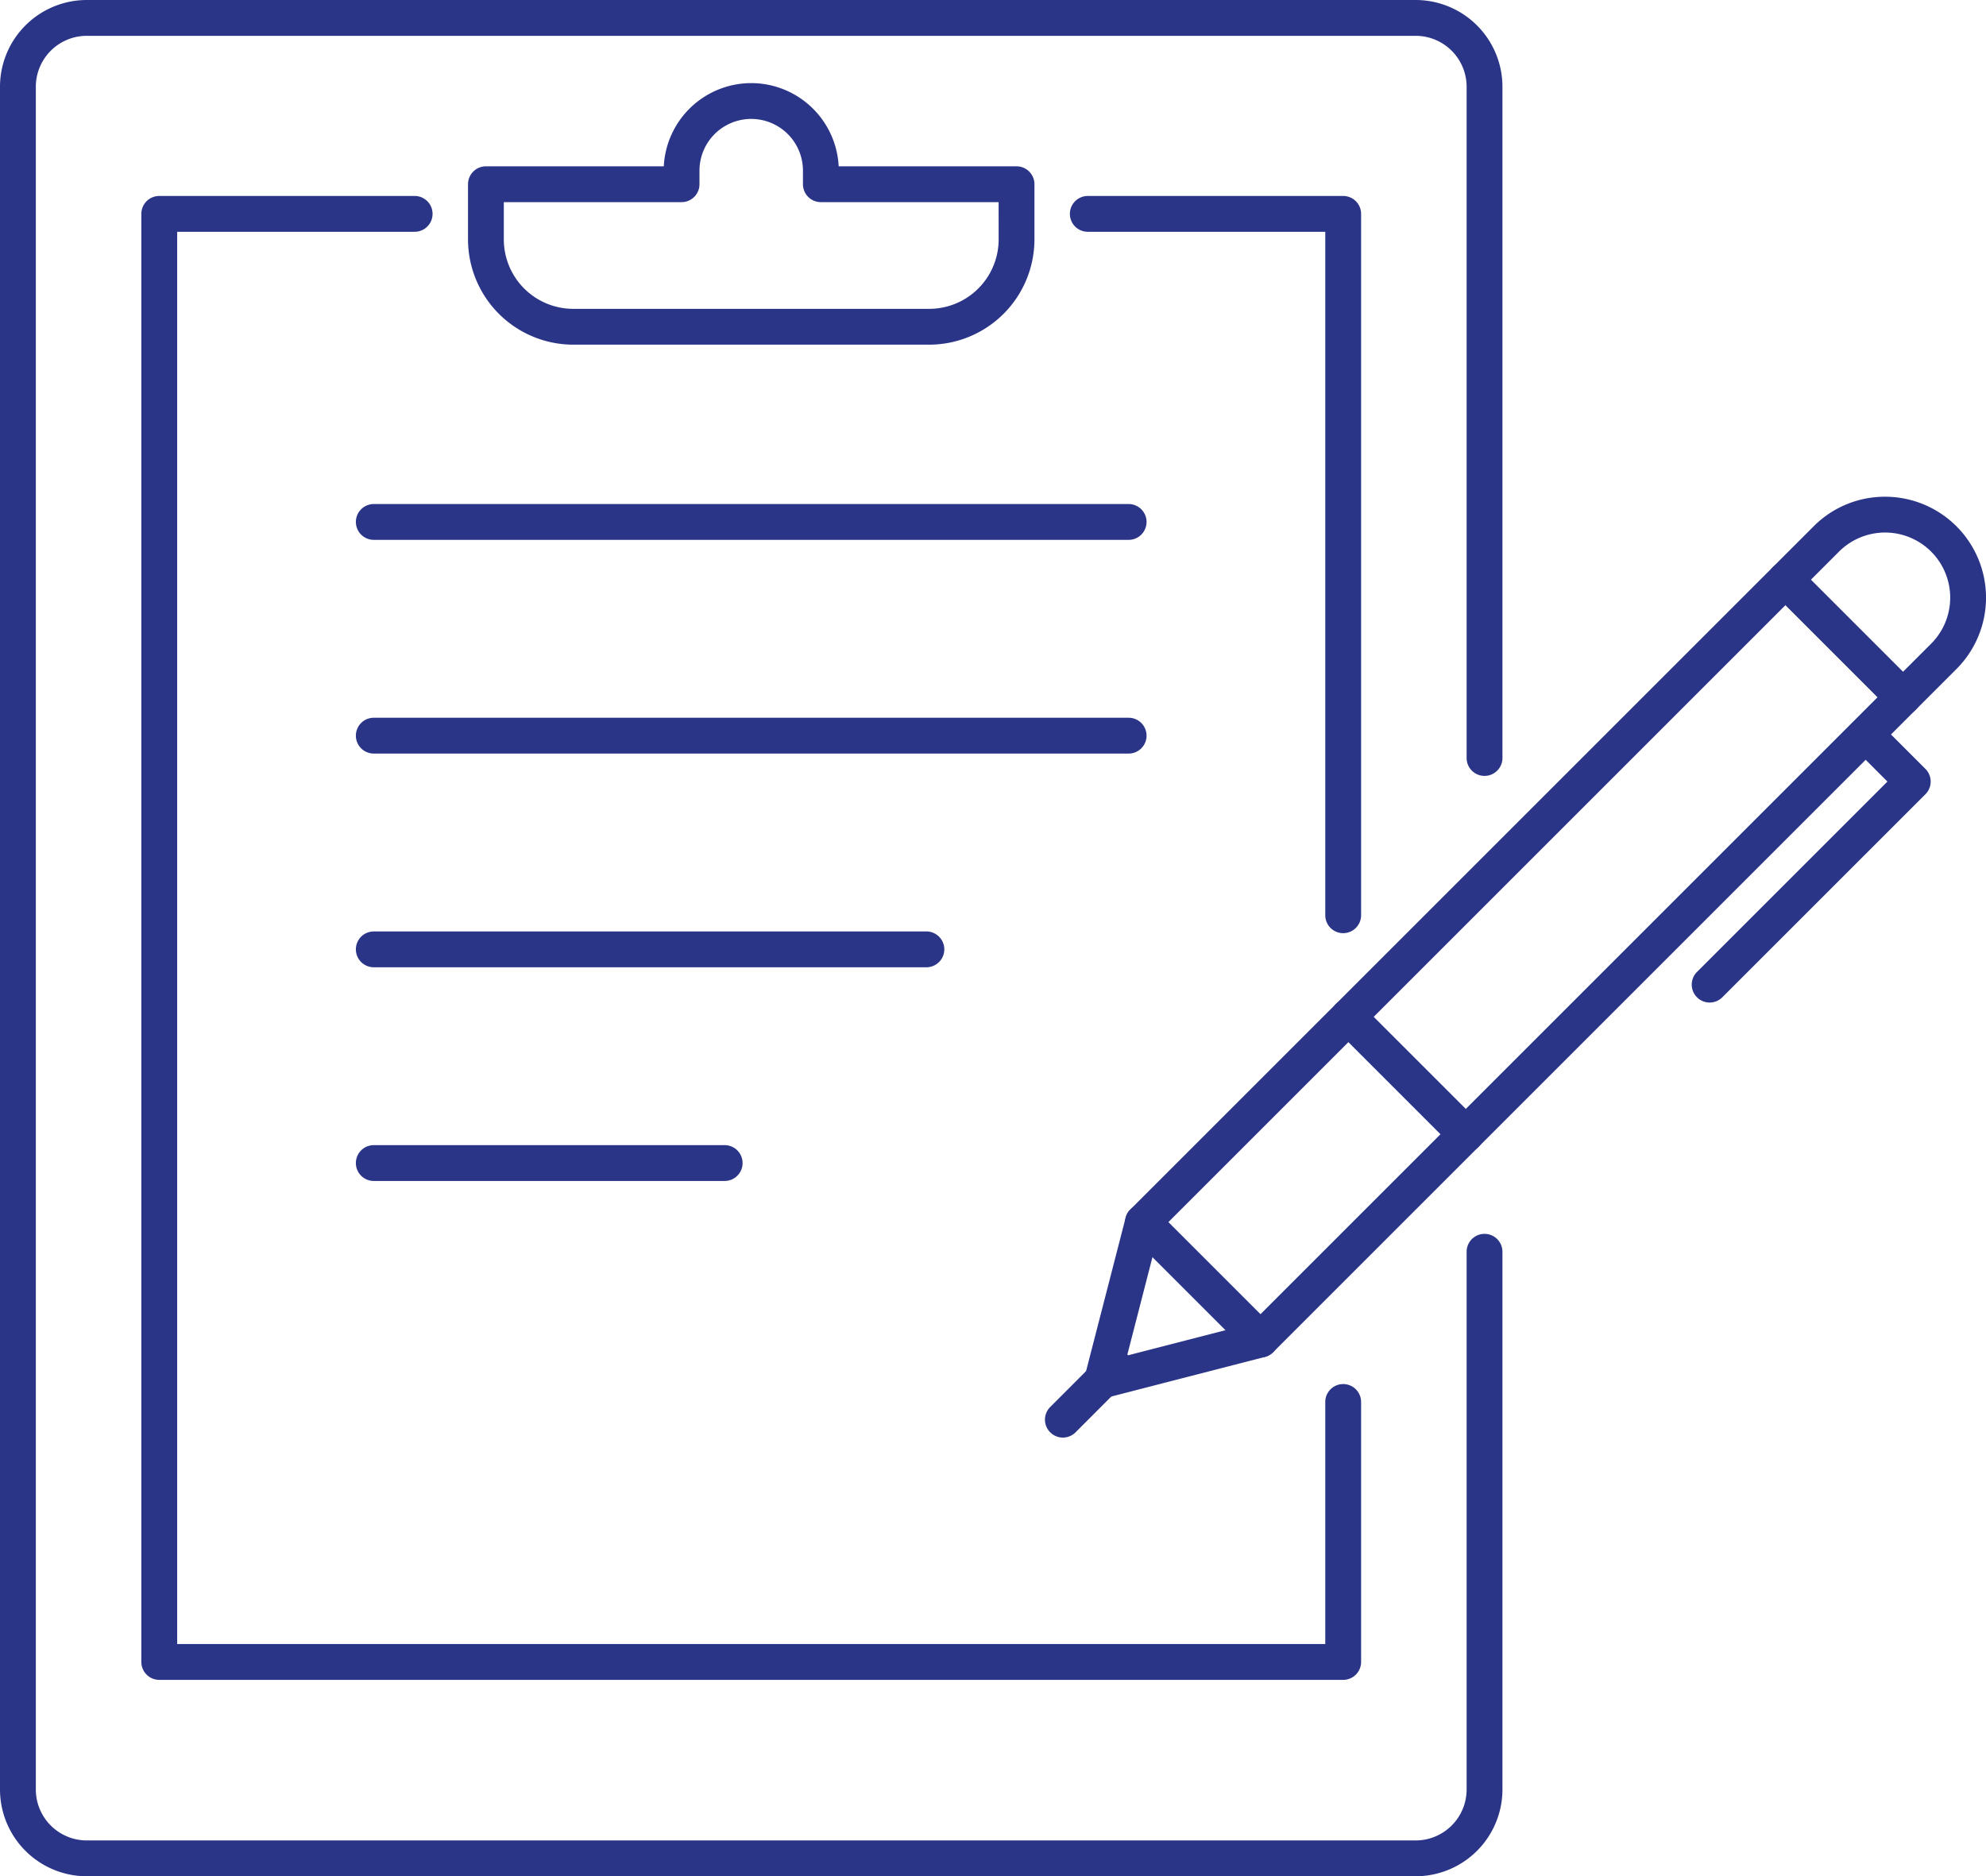 <svg xmlns="http://www.w3.org/2000/svg" xmlns:xlink="http://www.w3.org/1999/xlink" width="110.859" height="104.754" viewBox="0 0 110.859 104.754"><defs><clipPath id="a"><rect width="110.859" height="104.754" fill="none" stroke="#2b3588" stroke-width="1"/></clipPath></defs><path d="M74.977,93.789H8.89a1,1,0,0,1-1-1V11.941a1,1,0,0,1,1-1H23.146a1,1,0,0,1,0,2H9.89V91.789H73.977V78.274a1,1,0,0,1,2,0V92.789A1,1,0,0,1,74.977,93.789Z" fill="#2b3588"/><path d="M74.977,52.1a1,1,0,0,1-1-1V12.941H60.721a1,1,0,1,1,0-2H74.977a1,1,0,0,1,1,1V51.1A1,1,0,0,1,74.977,52.1Z" fill="#2b3588"/><g clip-path="url(#a)"><path d="M41.933,4.64a4.894,4.894,0,0,1,4.882,4.646h9.928a1,1,0,0,1,1,1v3.082a5.882,5.882,0,0,1-5.875,5.875H32a5.882,5.882,0,0,1-5.875-5.875V10.286a1,1,0,0,1,1-1h9.928A4.894,4.894,0,0,1,41.933,4.64Zm13.81,6.646H45.821a1,1,0,0,1-1-1V9.528a2.888,2.888,0,0,0-5.776,0v.758a1,1,0,0,1-1,1H28.123v2.082A3.879,3.879,0,0,0,32,17.243h19.87a3.879,3.879,0,0,0,3.875-3.875Z" fill="#2b3588"/><path d="M79.024,104.754H4.843A4.848,4.848,0,0,1,0,99.911V4.843A4.848,4.848,0,0,1,4.843,0H79.024a4.848,4.848,0,0,1,4.843,4.843V42.32a1,1,0,0,1-2,0V4.843A2.846,2.846,0,0,0,79.024,2H4.843A2.846,2.846,0,0,0,2,4.843V99.911a2.846,2.846,0,0,0,2.843,2.843H79.024a2.846,2.846,0,0,0,2.843-2.843V69.888a1,1,0,0,1,2,0V99.911A4.848,4.848,0,0,1,79.024,104.754Z" fill="#2b3588"/><path d="M42.136,1H0A1,1,0,0,1-1,0,1,1,0,0,1,0-1H42.136a1,1,0,0,1,1,1A1,1,0,0,1,42.136,1Z" transform="translate(20.865 29.141)" fill="#2b3588"/><path d="M42.136,1H0A1,1,0,0,1-1,0,1,1,0,0,1,0-1H42.136a1,1,0,0,1,1,1A1,1,0,0,1,42.136,1Z" transform="translate(20.865 41.073)" fill="#2b3588"/><path d="M30.846,1H0A1,1,0,0,1-1,0,1,1,0,0,1,0-1H30.846a1,1,0,0,1,1,1A1,1,0,0,1,30.846,1Z" transform="translate(20.865 53.004)" fill="#2b3588"/><path d="M19.586,1H0A1,1,0,0,1-1,0,1,1,0,0,1,0-1H19.586a1,1,0,0,1,1,1A1,1,0,0,1,19.586,1Z" transform="translate(20.865 64.935)" fill="#2b3588"/><path d="M0-1H50.724a1,1,0,0,1,1,1V9.27a1,1,0,0,1-1,1H0a1,1,0,0,1-1-1V0A1,1,0,0,1,0-1ZM49.724,1H1V8.27H49.724Z" transform="translate(63.801 68.237) rotate(-45)" fill="#2b3588"/><path d="M105.224,27.733a5.635,5.635,0,0,1,3.985,9.62l-2.279,2.279a1,1,0,0,1-1.414,0l-6.555-6.555a1,1,0,0,1,0-1.414l2.279-2.279A5.6,5.6,0,0,1,105.224,27.733Zm1,9.777,1.572-1.572a3.635,3.635,0,0,0-5.141-5.141l-1.572,1.572Z" fill="#2b3588"/><path d="M61.524,78.069a1,1,0,0,1-.968-1.25l2.277-8.832a1,1,0,0,1,1.675-.457l6.555,6.555a1,1,0,0,1-.457,1.675l-8.832,2.277A1,1,0,0,1,61.524,78.069Zm2.808-7.887-1.417,5.5,5.5-1.417Z" fill="#2b3588"/><path d="M6.555,7.555a1,1,0,0,1-.707-.293L-.707.707a1,1,0,0,1,0-1.414,1,1,0,0,1,1.414,0L7.262,5.848a1,1,0,0,1-.707,1.707Z" transform="translate(75.267 56.771)" fill="#2b3588"/><path d="M95.433,55.973a1,1,0,0,1-.707-1.707l10.631-10.63-1.923-1.923a1,1,0,0,1,1.414-1.414l2.63,2.63a1,1,0,0,1,0,1.414L96.14,55.68A1,1,0,0,1,95.433,55.973Z" fill="#2b3588"/><path d="M0,3.91a1,1,0,0,1-.707-.293,1,1,0,0,1,0-1.414L2.2-.707a1,1,0,0,1,1.414,0,1,1,0,0,1,0,1.414L.707,3.617A1,1,0,0,1,0,3.91Z" transform="translate(59.33 76.352)" fill="#2b3588"/></g></svg>